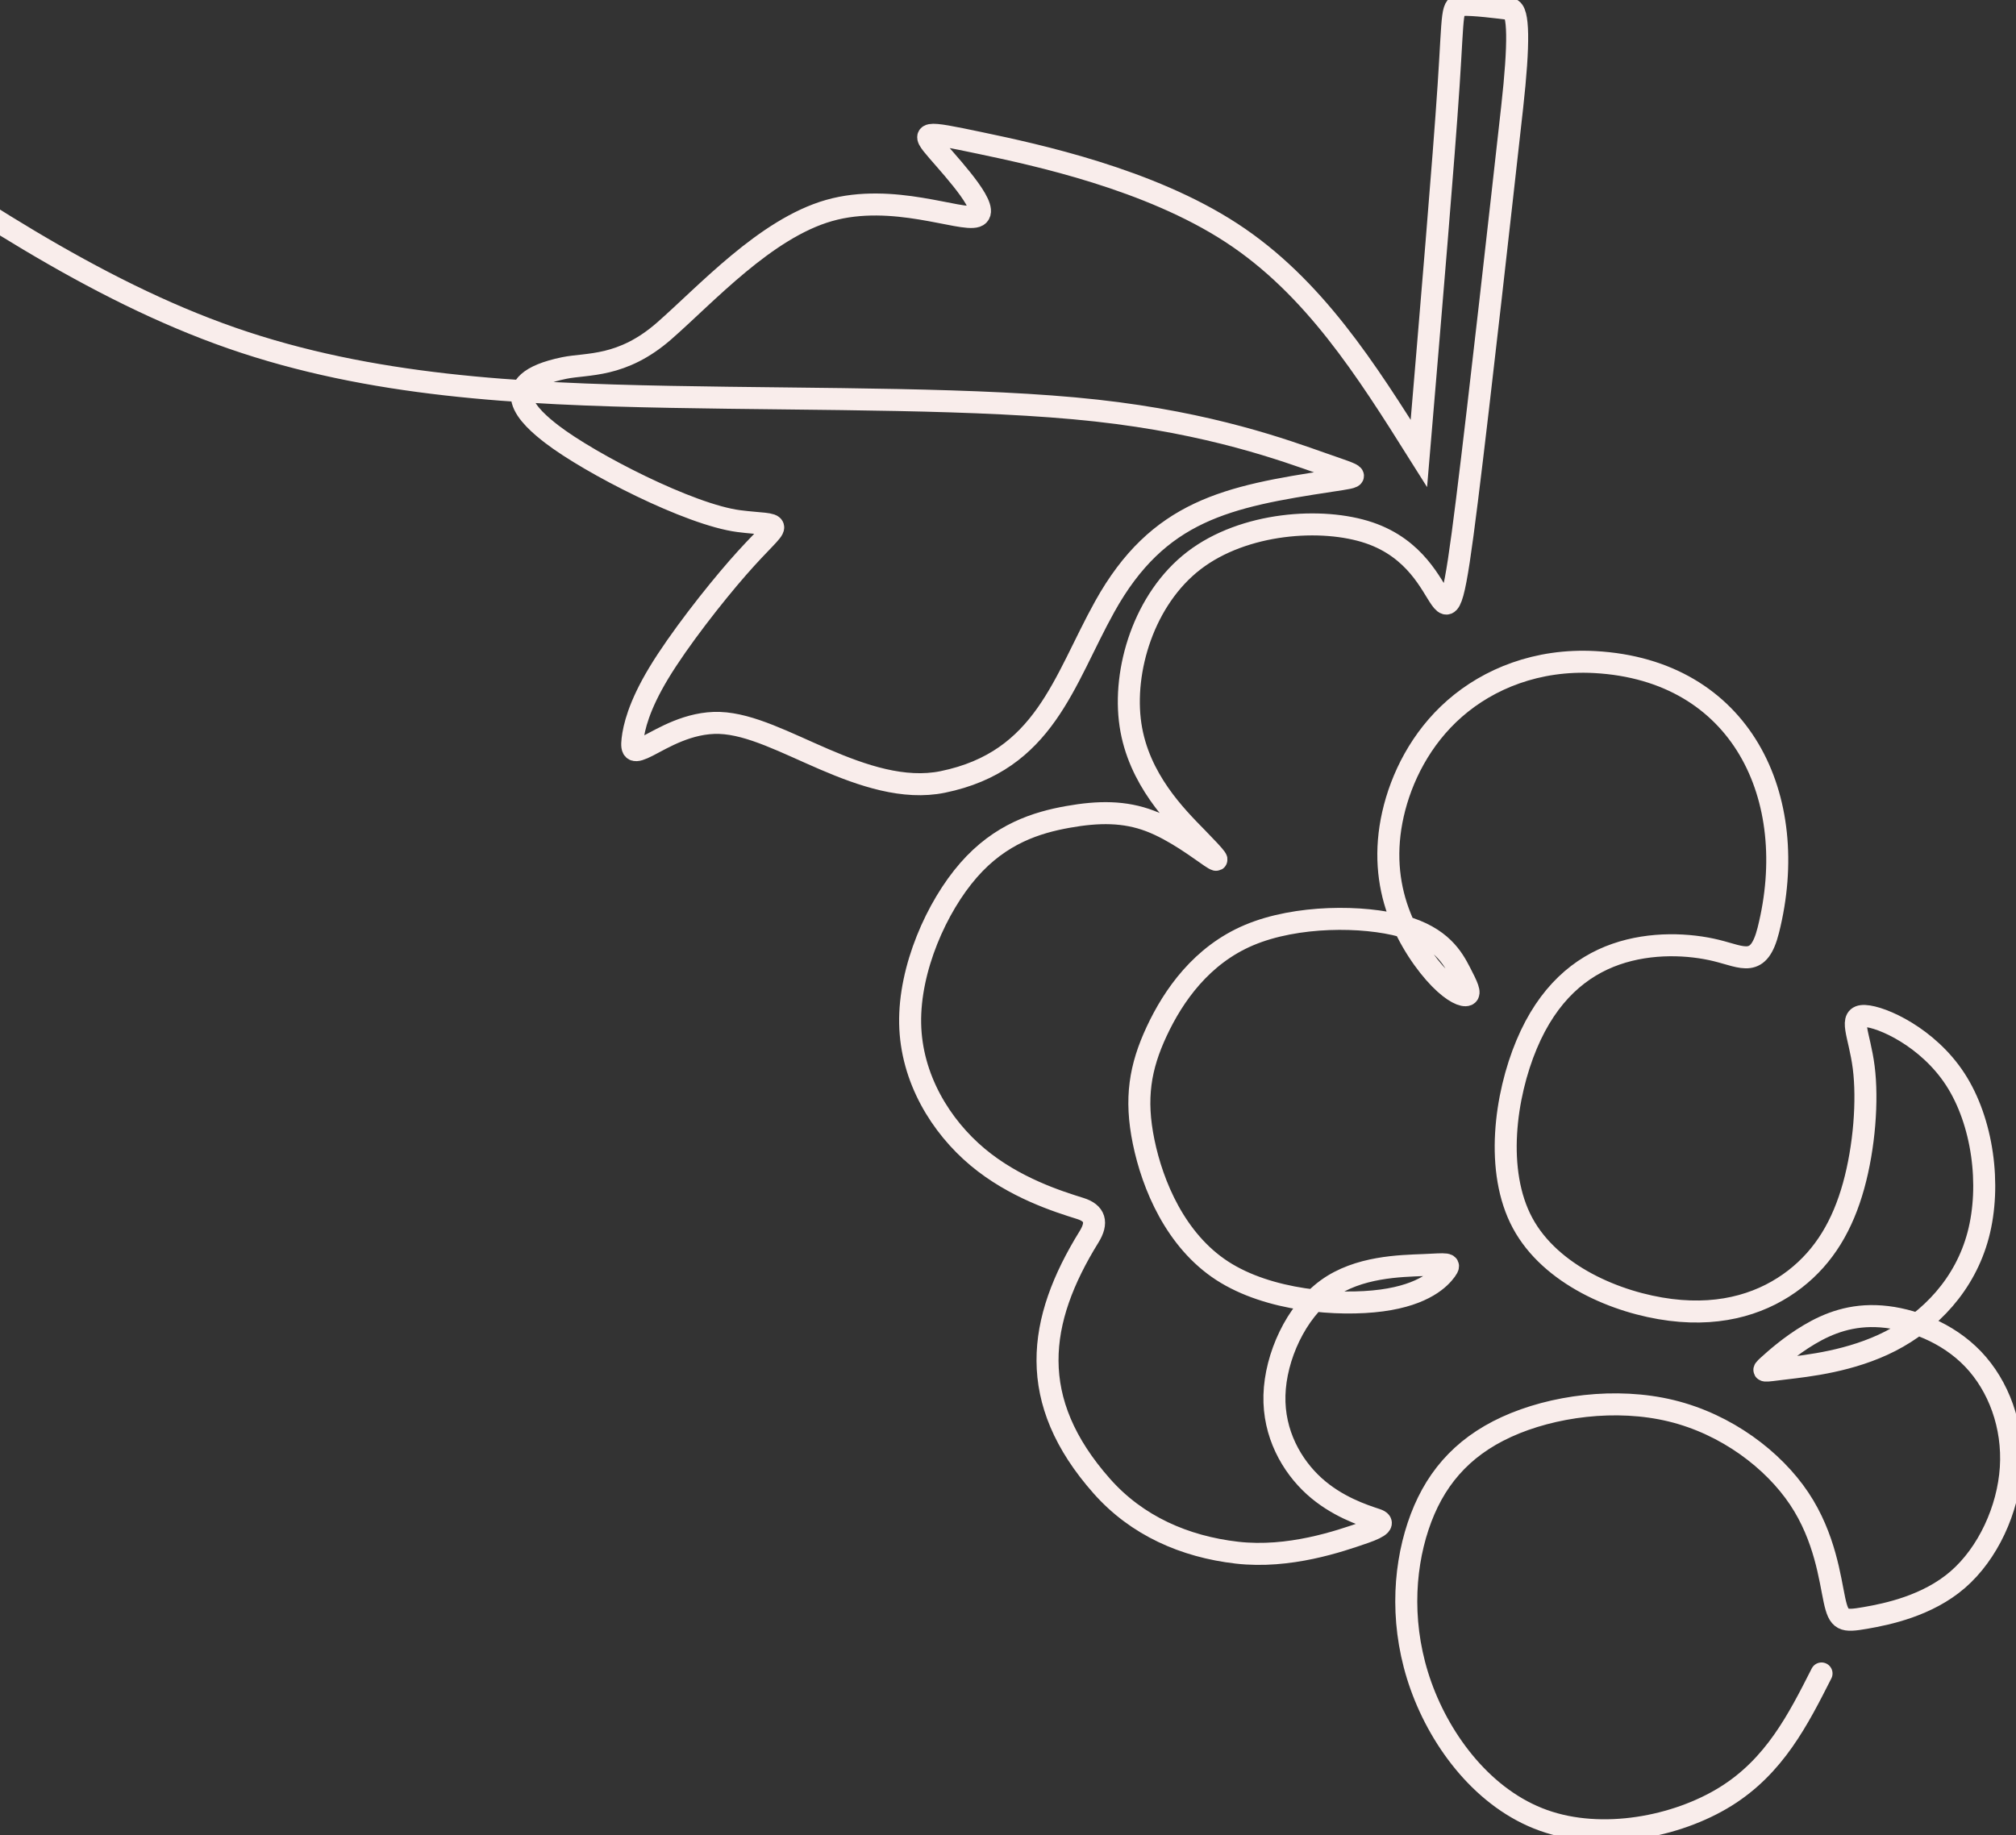 <svg xmlns="http://www.w3.org/2000/svg" width="458" height="417" viewBox="0 0 458 417" fill="none"><rect x="0" y="0" width="458" height="417" fill="#333333" stroke="none"/><path d="M413.82 380.258C408.484 390.788 403.146 401.317 392.027 408.223C380.905 415.132 364 418.415 350.641 413.639C337.279 408.867 327.461 396.04 322.83 383.098C318.198 370.155 318.748 357.104 322.167 346.81C325.583 336.519 331.864 328.996 342.255 324.241C352.643 319.49 367.146 317.513 379.706 320.577C392.263 323.641 402.883 331.744 408.747 340.521C414.612 349.298 415.723 358.75 416.751 363.553C417.779 368.356 418.732 368.512 423.763 367.643C428.795 366.774 437.908 364.875 444.76 358.944C451.612 353.013 456.21 343.053 456.825 333.526C457.436 323.996 454.068 314.905 448.244 308.814C442.42 302.726 434.141 299.641 427.384 299.13C420.631 298.615 415.398 300.674 411.06 303.244C406.722 305.814 403.275 308.899 401.69 310.341C400.105 311.786 400.382 311.589 405.496 310.972C410.606 310.358 420.549 309.332 429.505 304.727C438.458 300.122 446.42 291.938 449.413 280.611C452.405 269.284 450.424 254.811 444.204 245.247C437.983 235.679 427.524 231.012 423.64 230.855C419.757 230.699 422.448 235.048 423.401 242.52C424.351 249.995 423.562 260.585 421.106 269.444C418.646 278.303 414.527 285.417 407.794 290.636C401.058 295.854 391.706 299.178 379.505 297.637C367.3 296.096 352.247 289.692 345.907 277.908C339.567 266.128 341.945 248.969 346.819 237.342C351.69 225.719 359.058 219.631 367.102 216.822C375.143 214.017 383.86 214.487 389.961 215.99C396.061 217.494 399.549 220.023 401.728 211.365C409.304 181.24 395.621 152.253 362.299 150.439C349.224 149.73 338.211 154.237 330.488 160.996C322.761 167.759 318.324 176.771 316.463 184.996C314.601 193.221 315.315 200.655 317.655 207.138C319.995 213.621 323.957 219.157 327.086 222.358C330.215 225.558 332.51 226.431 333.306 226.073C334.098 225.719 333.385 224.137 331.721 220.933C330.058 217.732 327.441 212.909 318.567 210.458C309.689 208.007 294.557 207.929 283.78 212.476C273.003 217.023 266.585 226.196 262.783 234.339C258.981 242.486 257.793 249.603 259.815 259.444C261.834 269.288 267.067 281.862 277.645 288.741C288.221 295.619 304.149 296.805 313.897 295.5C323.643 294.194 327.209 290.401 328.476 288.659C329.743 286.917 328.715 287.237 323.424 287.456C318.136 287.674 308.586 287.79 301.495 292.95C294.403 298.111 289.768 308.309 289.532 317.046C289.293 325.785 293.457 333.056 298.547 337.685C303.64 342.31 309.658 344.287 312.671 345.276C314.677 345.935 313.78 346.923 309.979 348.241C304.272 350.218 292.863 354.172 281 352.809C269.133 351.445 258.285 346.694 250.322 337.699C233.096 318.242 235.6 300.119 247.419 281.03C249.425 277.79 248.765 275.648 245.438 274.605C240.444 273.044 230.463 269.922 222.104 262.924C213.742 255.922 207.006 245.052 206.771 232.58C206.532 220.105 212.789 206.034 220.041 197.731C227.29 189.427 235.532 186.895 242.582 185.63C249.632 184.365 255.497 184.362 261.243 186.537C266.988 188.711 272.614 193.057 275.032 194.68C277.451 196.299 276.655 195.194 271.961 190.392C267.265 185.589 258.667 177.088 256.826 164.715C254.985 152.338 259.897 136.089 271.248 127.37C282.598 118.651 300.388 117.468 311.025 121.064C321.661 124.66 325.152 133.045 327.332 136.086C329.508 139.13 330.382 136.836 333.272 113.667C336.162 90.502 341.073 46.456 343.529 24.436C345.167 9.757 345.048 2.297 343.174 2.059C340.363 1.704 334.741 0.992 332.206 1.118C329.675 1.241 330.232 2.195 329.104 19.32C327.974 36.445 325.159 69.737 322.345 103.032C310.417 84.08 298.485 65.132 279.773 52.912C261.062 40.692 235.559 35.201 222.569 32.474C209.579 29.747 209.097 29.781 213.035 34.332C216.97 38.882 225.322 47.956 221.783 49.163C218.241 50.369 202.808 43.709 188.356 47.83C173.904 51.951 160.432 66.853 150.861 75.221C141.29 83.59 133.413 82.543 128.17 83.624C111.671 87.029 120.324 94.794 125.382 98.676C134.065 105.343 156.671 116.97 167.834 118.412C172.708 119.043 175.595 118.848 175.66 119.806C175.724 120.767 172.971 122.884 167.598 129.033C162.222 135.186 154.225 145.374 149.672 152.917C145.115 160.461 144.005 165.359 143.705 168.031C143.404 170.704 143.92 171.15 147.185 169.48C150.451 167.813 156.47 164.026 163.496 164.268C170.519 164.514 178.539 168.785 187.253 172.527C195.963 176.27 205.367 179.484 214.18 177.678C237.315 172.933 241.588 154.721 250.978 137.834C263.156 115.937 278.855 112.829 302.314 109.267C309.501 108.176 309.119 108.394 300.565 105.394C292.012 102.395 275.288 96.178 249.028 93.287C222.767 90.397 186.969 90.833 152.319 90.178C117.669 89.524 84.167 87.779 52.66 76.817C21.152 65.855 -8.36 45.675 -37.873 25.497" stroke="#F9EDEB" stroke-width="5" stroke-miterlimit="22.93" stroke-linecap="round"></path></svg>